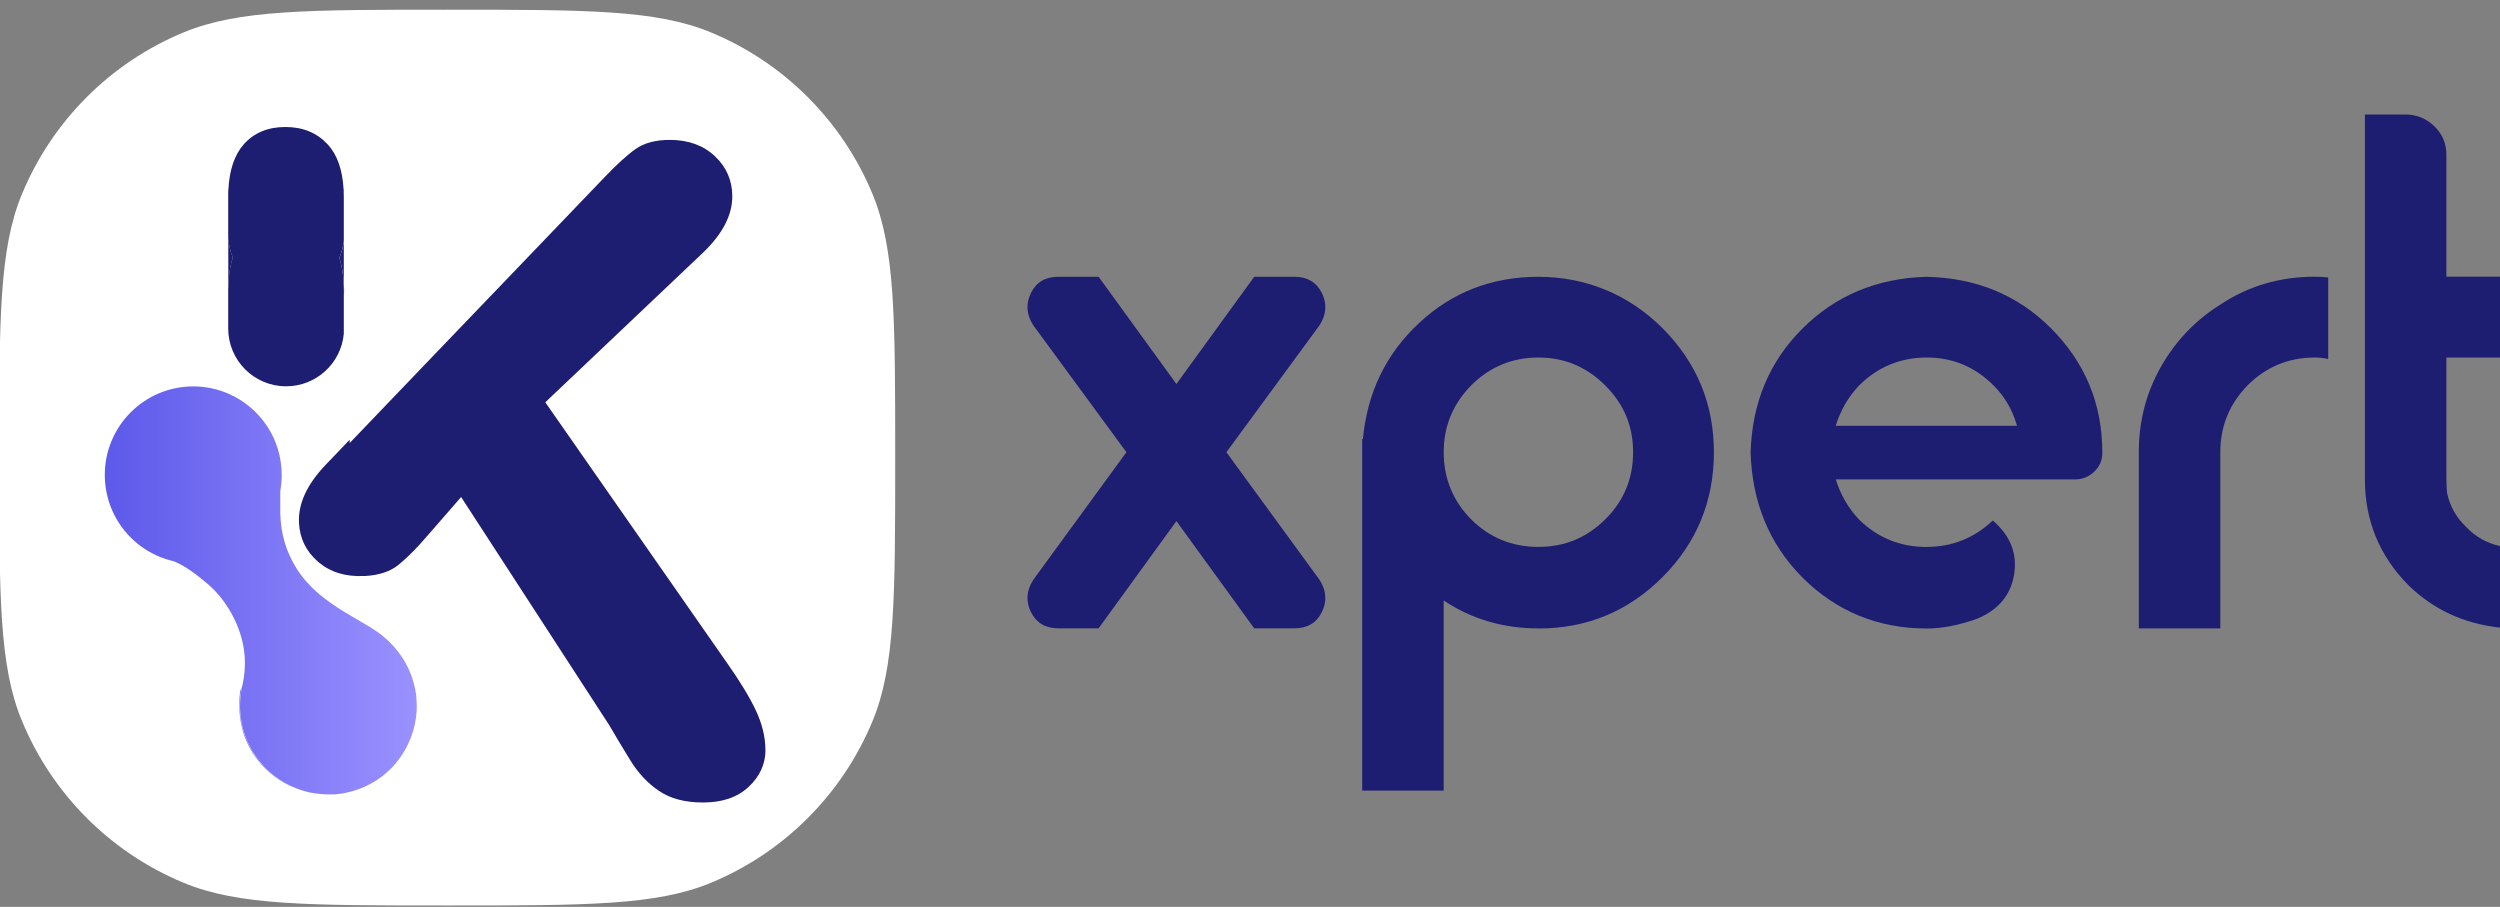 <?xml version="1.0" encoding="UTF-8"?>
<svg id="Layer_1" data-name="Layer 1" xmlns="http://www.w3.org/2000/svg" xmlns:xlink="http://www.w3.org/1999/xlink" viewBox="0 0 250 90.69">
  <rect x="0" y="0" width="250" height="90.69" fill="#808080" stroke="none"/>
  <defs>
    <style>
      .cls-1 {
        fill: url(#linear-gradient);
      }

      .cls-1, .cls-2, .cls-3, .cls-4, .cls-5, .cls-6, .cls-7, .cls-8 {
        stroke-width: 0px;
      }

      .cls-2 {
        fill: url(#linear-gradient-4);
      }

      .cls-3 {
        fill: url(#linear-gradient-2);
      }

      .cls-4 {
        fill: url(#linear-gradient-3);
      }

      .cls-5 {
        fill: url(#linear-gradient-5);
      }

      .cls-6 {
        fill: url(#linear-gradient-6);
      }

      .cls-7 {
        fill: #1d1d72;
      }

      .cls-8 {
        fill: #fff;
      }
    </style>
    <linearGradient id="linear-gradient" x1="35.69" y1="28.91" x2="36.03" y2="28.91" gradientTransform="translate(0 91.18) scale(1 -1)" gradientUnits="userSpaceOnUse">
      <stop offset="0" stop-color="#5d59ea"/>
      <stop offset="1" stop-color="#9a91ff"/>
    </linearGradient>
    <linearGradient id="linear-gradient-2" x1="36.53" y1="28.53" x2="36.94" y2="28.53" gradientTransform="translate(0 91.18) scale(1 -1)" gradientUnits="userSpaceOnUse">
      <stop offset="0" stop-color="#5d59ea"/>
      <stop offset="1" stop-color="#9a91ff"/>
    </linearGradient>
    <linearGradient id="linear-gradient-3" x1="23.94" y1="17.2" x2="31.26" y2="17.2" gradientTransform="translate(0 91.18) scale(1 -1)" gradientUnits="userSpaceOnUse">
      <stop offset="0" stop-color="#5d59ea"/>
      <stop offset="1" stop-color="#9a91ff"/>
    </linearGradient>
    <linearGradient id="linear-gradient-4" x1="10.47" y1="32.14" x2="41.66" y2="32.14" gradientTransform="translate(0 91.18) scale(1 -1)" gradientUnits="userSpaceOnUse">
      <stop offset="0" stop-color="#5d59ea"/>
      <stop offset="1" stop-color="#9a91ff"/>
    </linearGradient>
    <linearGradient id="linear-gradient-5" x1="35.69" y1="28.91" x2="36.03" y2="28.91" gradientTransform="translate(0 91.18) scale(1 -1)" gradientUnits="userSpaceOnUse">
      <stop offset="0" stop-color="#5d59ea"/>
      <stop offset="1" stop-color="#9a91ff"/>
    </linearGradient>
    <linearGradient id="linear-gradient-6" x1="36.53" y1="28.53" x2="36.94" y2="28.53" gradientTransform="translate(0 91.18) scale(1 -1)" gradientUnits="userSpaceOnUse">
      <stop offset="0" stop-color="#5d59ea"/>
      <stop offset="1" stop-color="#9a91ff"/>
    </linearGradient>
  </defs>
  <g>
    <path class="cls-8" d="m-.08,45.77C-.08,31.85-.08,24.89,2.2,19.4,5.23,12.09,11.04,6.27,18.36,3.24,23.85.97,30.81.97,44.73.97h0c13.92,0,20.88,0,26.36,2.27,7.32,3.03,13.13,8.85,16.16,16.16,2.27,5.49,2.27,12.45,2.27,26.36h0c0,13.92,0,20.88-2.27,26.36-3.03,7.32-8.85,13.13-16.16,16.16-5.49,2.27-12.45,2.27-26.36,2.27h0c-13.92,0-20.88,0-26.36-2.27-7.32-3.03-13.13-8.85-16.16-16.16C-.08,66.65-.08,59.69-.08,45.77H-.08Z"/>
    <g>
      <g>
        <path class="cls-1" d="m35.96,62.31s.05.02.08.03c-.03,0-.05-.02-.08-.03-.09-.03-.18-.07-.27-.1.09.03.18.06.27.1Z"/>
        <path class="cls-3" d="m36.94,62.75c-.11-.06-.22-.11-.32-.16-.03,0-.06-.03-.08-.04.03,0,.05.03.08.04.11.05.22.11.32.16Z"/>
        <path class="cls-4" d="m31.25,79.29c-1.89-.33-3.69-1.26-5.06-2.79-1.85-2.06-2.47-4.52-2.19-7.24.02-.21.14-.4.19-.6-.14.62-.21,1.26-.21,1.93,0,4.35,3.14,7.97,7.28,8.71h-.01Z"/>
        <path class="cls-2" d="m41.66,70.35v-.23c0-.14-.02-.28-.03-.42,0-.07,0-.14-.02-.21,0-.07-.02-.14-.03-.2h0c0-.06-.02-.12-.03-.17,0-.09-.03-.17-.05-.26,0-.06-.02-.12-.04-.18-.02-.1-.05-.2-.07-.3-.39-1.52-1.2-2.95-2.41-4.15-.07-.07-.13-.13-.2-.19-.05-.05-.11-.1-.16-.14-.05-.05-.11-.09-.16-.14-.05-.04-.1-.08-.14-.12-.02-.02-.05-.04-.07-.06s-.05-.04-.07-.06h0c-.88-.69-1.86-1.22-2.82-1.78-.32-.18-.63-.37-.94-.56-1.86-1.14-3.57-2.43-4.77-4.34-1.05-1.67-1.57-3.49-1.62-5.45-.02-.77.01-1.54,0-2.31.09-.52.14-1.04.14-1.59,0-3.63-2.18-6.74-5.3-8.11-1.08-.47-2.28-.74-3.54-.74-4.89,0-8.85,3.96-8.85,8.85,0,4.23,2.96,7.76,6.92,8.64,1.2.51,2.21,1.3,3.2,2.12.91.75,1.65,1.63,2.26,2.61.14.23.28.47.41.72,1.16,2.21,1.52,4.54.96,6.99,0,.03-.01.06-.02.09-.14.62-.21,1.26-.21,1.93,0,4.35,3.14,7.97,7.28,8.71.07.01.13.02.2.03.08.01.15.02.23.03h.01c.07,0,.15.02.22.03.3.03.6.05.91.05h.47c.15,0,.29-.02.43-.03.07,0,.15-.02.22-.03.07,0,.14-.02.21-.03.06,0,.12-.02.17-.03.06-.01.13-.02.19-.03,1.83-.36,3.46-1.28,4.7-2.58,0,0,.02-.02.03-.03.11-.12.21-.24.31-.36,1.32-1.6,2.01-3.47,2.09-5.35v-.62Zm-5.7-8.04c-.09-.03-.18-.07-.27-.1.09.03.18.06.27.1.03,0,.05.02.08.03-.03,0-.05-.02-.08-.03Zm.65.28s-.06-.03-.08-.04c.03,0,.05.03.08.04.11.05.22.11.32.16-.11-.06-.22-.11-.32-.16Z"/>
        <path class="cls-5" d="m35.96,62.31s.05.02.08.03c-.03,0-.05-.02-.08-.03-.09-.03-.18-.07-.27-.1.09.03.18.06.27.1Z"/>
        <path class="cls-6" d="m36.94,62.75c-.11-.06-.22-.11-.32-.16-.03,0-.06-.03-.08-.04.03,0,.05.03.08.04.11.05.22.11.32.16Z"/>
      </g>
      <g>
        <path class="cls-7" d="m34.38,24.03c-.06.62-.21,1.21-.45,1.76.3.91.45,1.99.45,3.23v4.36c-.27,2.94-2.75,5.25-5.77,5.25-3.2,0-5.79-2.59-5.79-5.79v-3.8c0-1.27.15-2.37.46-3.29-.29-.69-.46-1.46-.46-2.26v-3.8c0-.25,0-.5.02-.74.1-1.96.61-3.46,1.52-4.5,1.03-1.17,2.42-1.75,4.18-1.75s3.15.58,4.22,1.73c.96,1.03,1.49,2.54,1.6,4.52,0,.24.02.48.02.74v4.36-.02Z"/>
        <path class="cls-7" d="m34.41,29c0,.18,0,.37-.03.55v-1.09c.02.18.03.36.03.55h0Z"/>
        <path class="cls-7" d="m76.55,74.96c0,1.43-.56,2.67-1.68,3.72s-2.64,1.57-4.56,1.57c-1.81,0-3.28-.39-4.41-1.16-1.14-.77-2.1-1.8-2.88-3.08-.79-1.28-1.49-2.45-2.1-3.5l-14.81-22.81-.77.89-2.57,2.95c-.26.3-.51.58-.75.85-.84.92-1.59,1.63-2.23,2.14-.8.63-1.89.99-3.26,1.07h-.13c-1.86.09-3.39-.39-4.59-1.42-1.2-1.04-1.84-2.34-1.91-3.91-.09-1.89.79-3.82,2.65-5.77l2.42-2.53v.33l.03-.03h0l7.52-7.85,9.25-9.64,8.66-9.03c1.22-1.28,2.26-2.23,3.12-2.84.86-.61,2-.92,3.43-.92,1.86,0,3.37.55,4.52,1.64,1.15,1.09,1.73,2.43,1.73,4,0,1.9-.98,3.77-2.93,5.64l-10.29,9.76-5.48,5.2,18.17,26.06c1.28,1.81,2.24,3.39,2.88,4.74.64,1.36.96,2.68.96,3.96v-.03Z"/>
        <path class="cls-7" d="m22.85,18.94c-.01.24-.02.49-.02.74v-.74h.02Z"/>
        <path class="cls-7" d="m22.83,23.48c0,.8.16,1.56.46,2.26-.3.92-.46,2.02-.46,3.29v-5.55Z"/>
        <path class="cls-7" d="m34.38,18.94v.74c0-.25,0-.5-.02-.74h.02Z"/>
        <path class="cls-7" d="m33.93,25.79c.24-.55.4-1.14.45-1.76v5c0-1.25-.15-2.32-.45-3.23h0Z"/>
      </g>
    </g>
  </g>
  <g>
    <path class="cls-7" d="m131.96,57.99c.68,1.08.76,2.15.22,3.23-.54,1.08-1.45,1.61-2.72,1.61h-4.04l-7.78-10.72-7.78,10.72h-4.04c-1.27,0-2.18-.54-2.72-1.61-.54-1.08-.46-2.15.22-3.23l9.32-12.77-9.32-12.7c-.68-1.07-.76-2.15-.22-3.23s1.44-1.61,2.72-1.61h4.04l7.78,10.72,7.78-10.72h4.04c1.27,0,2.18.54,2.72,1.61.54,1.08.46,2.16-.22,3.23l-9.32,12.7,9.32,12.77Z"/>
    <path class="cls-7" d="m153.84,62.84c-3.52,0-6.68-.93-9.47-2.79v19.01h-8.15v-35.16h.07c.44-4.65,2.31-8.52,5.62-11.6,3.3-3.08,7.28-4.62,11.93-4.62s8.98,1.71,12.41,5.14c3.42,3.43,5.14,7.56,5.14,12.41s-1.71,9.05-5.14,12.48-7.56,5.14-12.41,5.14h0Zm6.68-24.3c-1.86-1.86-4.09-2.79-6.68-2.79s-4.88.93-6.72,2.79c-1.83,1.86-2.75,4.09-2.75,6.68s.92,4.88,2.75,6.72c1.84,1.83,4.07,2.75,6.72,2.75s4.82-.92,6.68-2.75c1.86-1.84,2.79-4.07,2.79-6.72s-.93-4.82-2.79-6.68Z"/>
    <path class="cls-7" d="m192.67,54.69c2.54,0,4.75-.88,6.61-2.64,1.76,1.52,2.47,3.32,2.13,5.4-.34,2.08-1.59,3.56-3.74,4.44-1.81.64-3.48.96-4.99.96-4.89,0-9.05-1.71-12.48-5.14-3.28-3.33-4.99-7.49-5.14-12.48.15-4.94,1.87-9.07,5.18-12.37s7.43-5.03,12.37-5.18c4.99.1,9.15,1.81,12.48,5.14,3.42,3.43,5.14,7.56,5.14,12.41v.07c0,.73-.27,1.36-.81,1.87s-1.17.77-1.91.77h-23.93c.49,1.57,1.27,2.91,2.35,4.04,1.86,1.81,4.11,2.72,6.75,2.72h0Zm-6.75-16.15c-1.08,1.13-1.86,2.47-2.35,4.04h18.13c-.44-1.57-1.22-2.91-2.35-4.04-1.86-1.86-4.09-2.79-6.68-2.79s-4.89.93-6.75,2.79Z"/>
    <path class="cls-7" d="m232.82,27.75v8.15c-.44-.1-.88-.15-1.32-.15-2.64,0-4.89.93-6.75,2.79-1.81,1.86-2.72,4.09-2.72,6.68v17.62h-8.15v-17.62c0-3.08.73-5.92,2.2-8.52,1.47-2.59,3.45-4.67,5.95-6.24,2.79-1.86,5.95-2.79,9.47-2.79.44,0,.88.03,1.32.07h0Z"/>
    <path class="cls-7" d="m244.64,41.18v6.75c0,.49.03.96.07,1.39.29,1.32.93,2.45,1.91,3.38.93.98,2.06,1.61,3.38,1.91v8.15c-3.62-.39-6.68-1.81-9.18-4.26-2.89-2.94-4.33-6.46-4.33-10.57V11.45h4.04c1.13,0,2.09.39,2.9,1.17s1.21,1.74,1.21,2.86v12.19h5.36v8.08h-5.36v5.43Z"/>
  </g>
</svg>